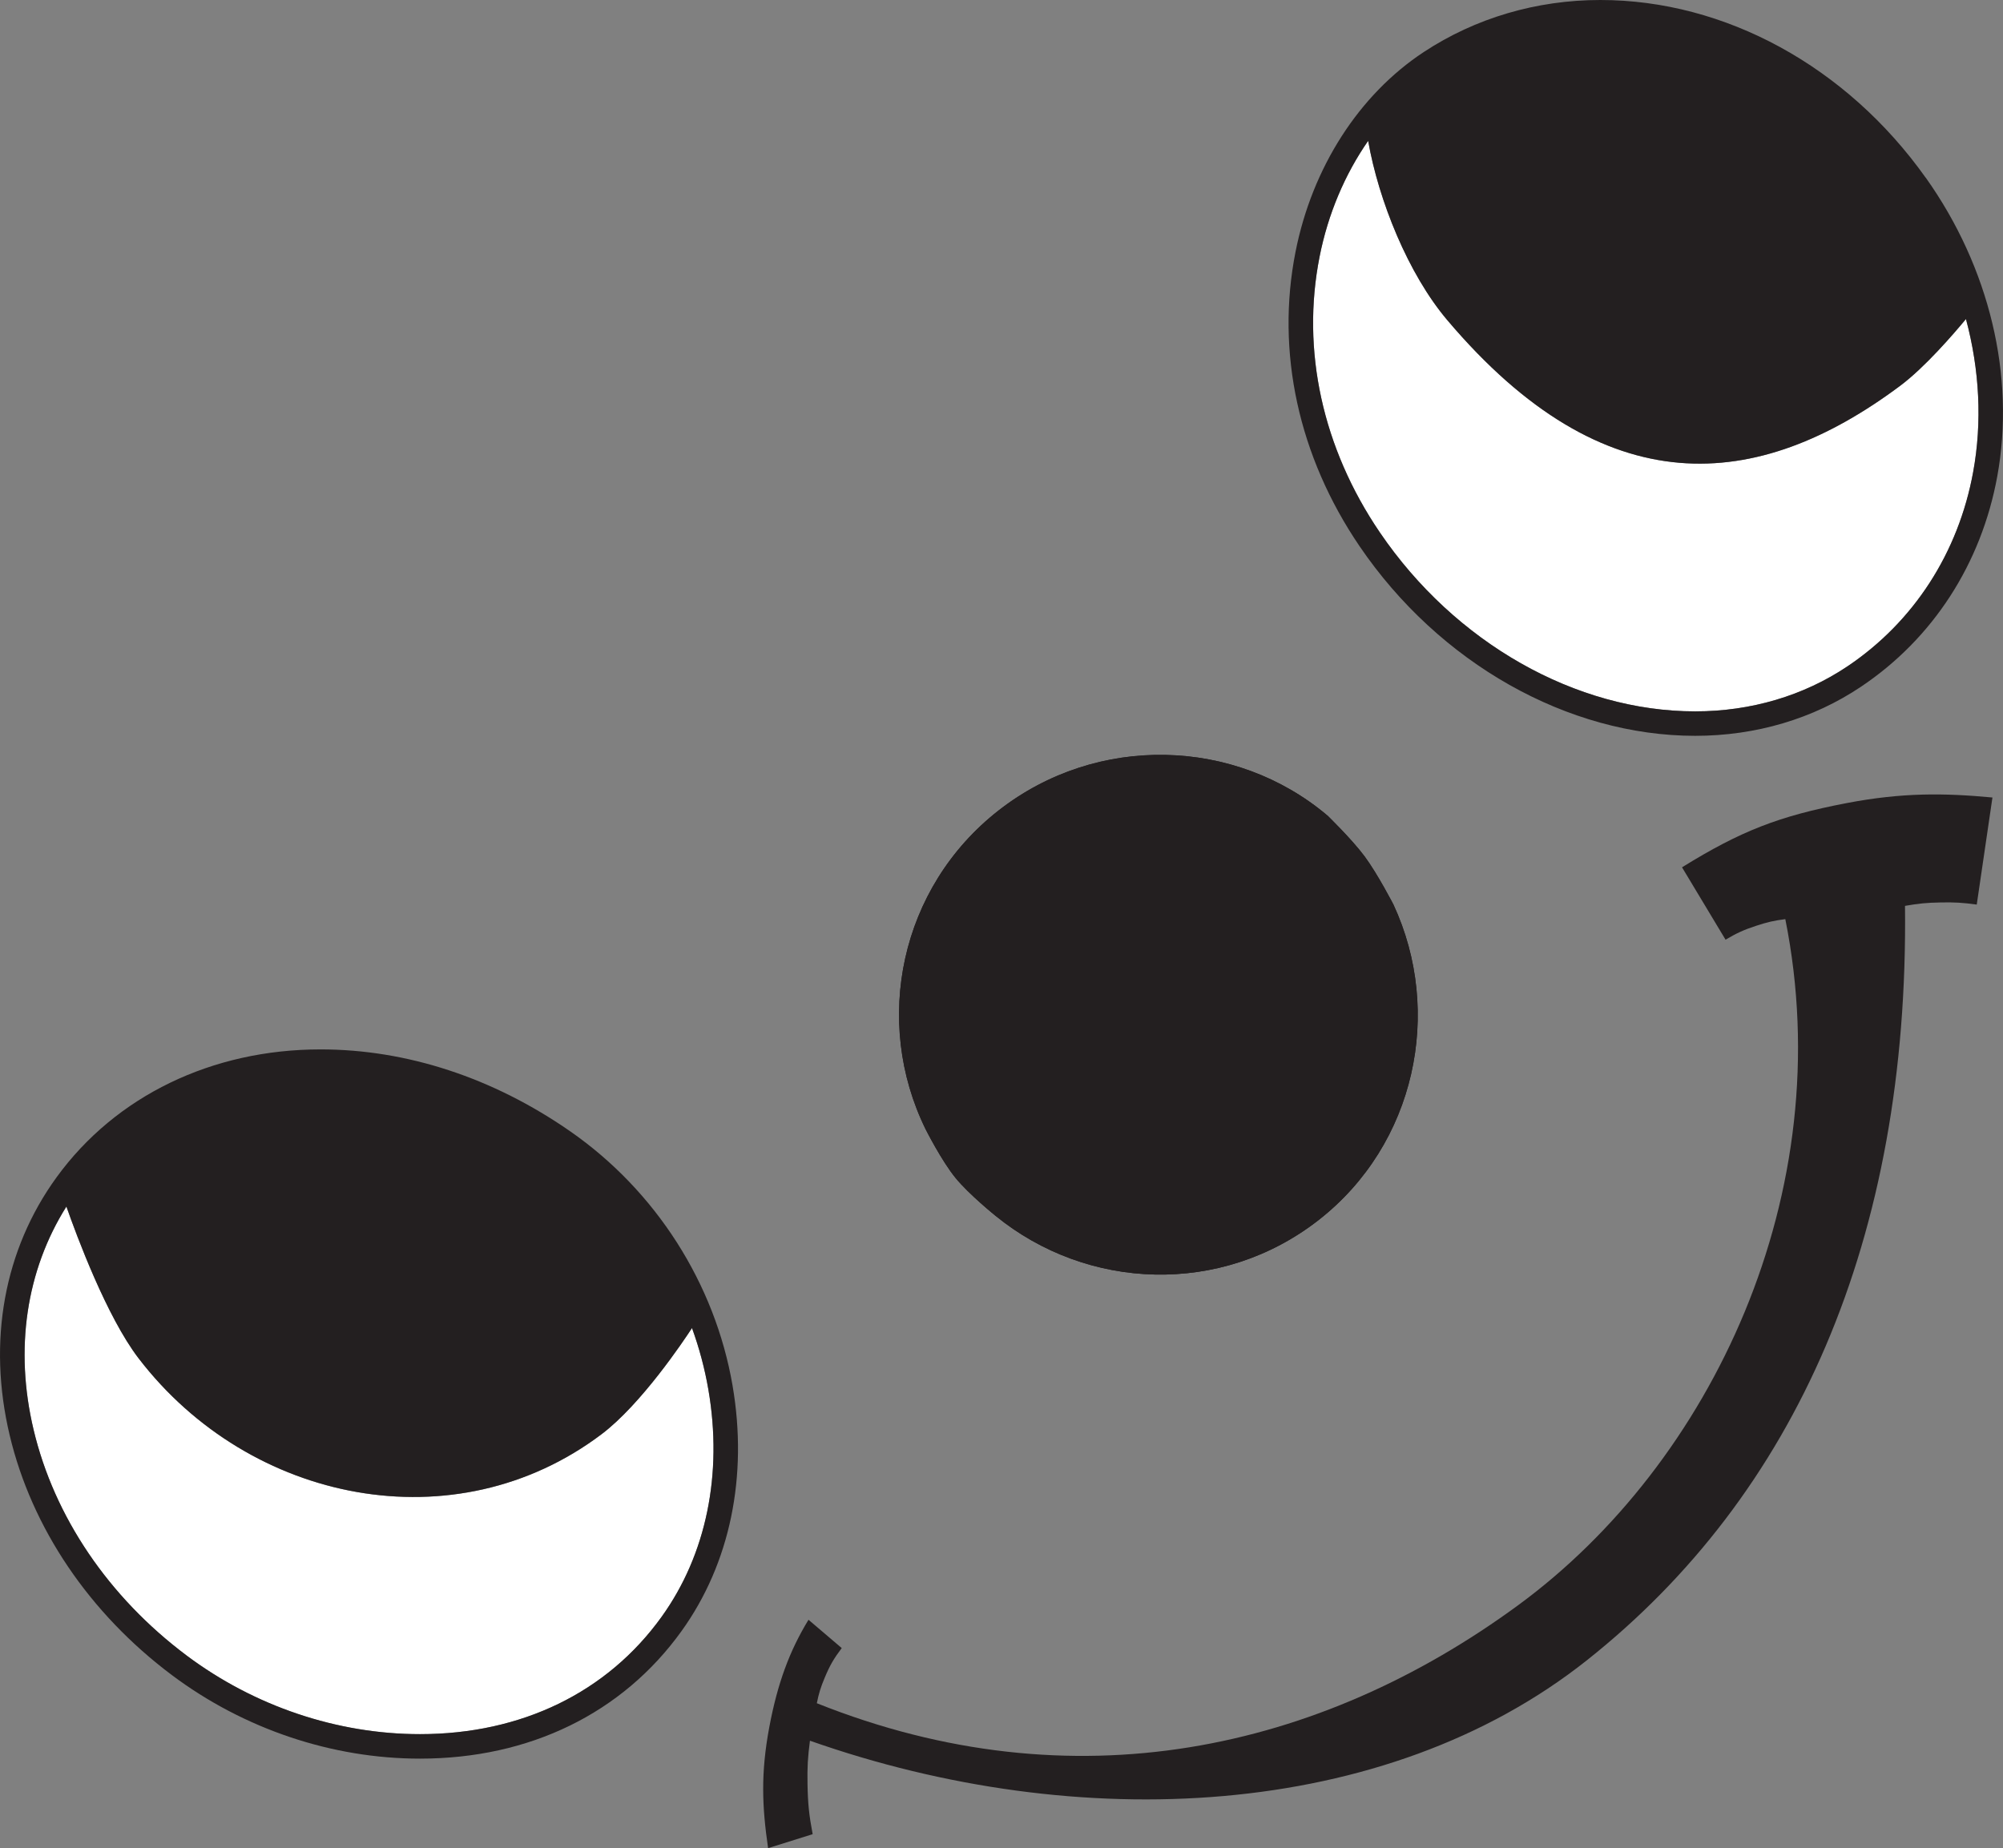 <svg xmlns="http://www.w3.org/2000/svg" xmlns:xlink="http://www.w3.org/1999/xlink" id="Layer_2" data-name="Layer 2" viewBox="0 0 404.51 373.31"><rect x="0" y="0" width="404.51" height="373.31" fill="#808080" stroke="none"/><defs><style>      .cls-1 {        fill: #fff;      }      .cls-2 {        clip-path: url(#clippath-1);      }      .cls-3 {        fill: #231f20;      }      .cls-4 {        clip-path: url(#clippath);      }    </style><clipPath id="clippath"><path class="cls-3" d="M175.56,229.47c-11.16-25.57-4.13-56.4,18.87-74.37,21.45-16.76,50.4-17.34,72.14-3.54-21.75-11.41-49.05-9.81-69.66,6.29-22.17,17.32-29.9,46.39-21.35,71.61"></path></clipPath><clipPath id="clippath-1"><path class="cls-3" d="M296.78,184.25c11.16,25.57,4.13,56.4-18.87,74.37-21.45,16.76-50.4,17.34-72.14,3.54,21.75,11.41,49.05,9.81,69.66-6.29,22.17-17.32,29.9-46.39,21.35-71.62"></path></clipPath></defs><g id="Layer_1-2" data-name="Layer 1"><g><path class="cls-1" d="M397.03,64.44c-2.47,2.99-8.31,9.77-13.29,13.49-28.88,21.56-59.64,24.32-91.45-13.26-7.93-9.37-13.86-24.18-15.99-36.22-4.7,6.76-8.1,14.75-9.81,23.41-3.73,18.88.59,38.65,12.17,55.68,15.16,22.3,39.57,36.15,63.69,36.15,11.25,0,21.88-3.14,30.74-9.09,13.39-8.98,22.41-22.92,25.39-39.24,1.85-10.09,1.3-20.66-1.45-30.92Z"></path><path class="cls-3" d="M388.91,35.91C372.94,13.42,348.37,0,323.2,0c-12.9,0-25.24,3.64-35.67,10.51-13.09,8.63-22.54,23.35-25.9,40.38-3.99,20.19.6,41.29,12.93,59.43,16.07,23.63,42.05,38.31,67.79,38.31,12.24,0,23.82-3.43,33.5-9.93,14.51-9.73,24.27-24.81,27.5-42.46,3.7-20.23-1.56-42.22-14.43-60.34ZM373.09,134.6c-8.86,5.94-19.49,9.09-30.74,9.09-24.12,0-48.53-13.85-63.69-36.15-11.58-17.03-15.9-36.8-12.17-55.68,1.71-8.65,5.11-16.64,9.81-23.41,2.12,12.05,8.05,26.85,15.99,36.22,31.81,37.58,62.57,34.82,91.45,13.26,4.98-3.72,10.82-10.5,13.29-13.49,2.75,10.26,3.3,20.83,1.45,30.92-2.99,16.32-12,30.25-25.39,39.24Z"></path><path class="cls-3" d="M163.28,327.18c-3.83,6.27-6.26,12.84-7.92,21.69-1.75,9.37-1.46,16.02-.24,24.44l9-2.82c-.74-3.91-.97-6.17-1.04-10.14-.06-3.41.05-5.35.49-8.74,54.27,19.12,116.13,16.1,156.91-16.25,42.18-33.46,65.02-85.03,64.24-152.38,2.76-.48,4.35-.64,7.15-.69,2.87-.06,4.5.04,7.34.43l3.17-21.63c-9.73-.91-18.16-1.03-29.45,1.13-13.67,2.62-21.41,5.64-33.24,12.97l8.79,14.62c2.27-1.34,3.65-1.97,6.16-2.8,2.25-.74,3.57-1.05,5.91-1.35,11.08,55.29-14.93,109.93-53.9,138.54-40.18,29.5-89.88,40.54-141.69,19.84.42-2.06.78-3.21,1.59-5.15,1.04-2.49,1.82-3.84,3.44-5.99l-6.7-5.71Z"></path><path class="cls-3" d="M268.06,164.71s4.91,4.76,7.51,8.25c2.65,3.57,5.85,9.78,5.85,9.78,10.04,21.64,4.49,48.37-15.11,63.69-19.69,15.38-46.72,14.29-65.29-.87,0,0-5.33-4.29-8.06-7.64-2.84-3.48-6.03-9.82-6.03-9.82-10.72-21.83-5.18-48.83,14.74-64.4,19.93-15.57,47.81-14.68,66.39,1.02Z"></path><path class="cls-3" d="M268.06,164.71s4.91,4.76,7.51,8.25c2.65,3.57,5.85,9.78,5.85,9.78,10.04,21.64,4.49,48.37-15.11,63.69-19.69,15.38-46.72,14.29-65.29-.87,0,0-5.33-4.29-8.06-7.64-2.84-3.48-6.03-9.82-6.03-9.82-10.72-21.83-5.18-48.83,14.74-64.4,19.93-15.57,47.81-14.68,66.39,1.02Z"></path><path class="cls-1" d="M139.75,268.26c-1.7,2.61-10.26,15.41-18.28,21.46-29.49,22.25-71,13.98-93.48-15.34-6.46-8.43-12.54-24.83-14.58-30.66-8.13,12.93-10.5,28.79-6.63,45.07,4.19,17.62,15.17,33.82,30.91,45.62,13.67,10.24,30.41,15.88,47.13,15.88,20.49,0,37.82-8.42,48.8-23.71,9.02-12.55,12.37-28.84,9.44-45.87-.73-4.25-1.84-8.42-3.31-12.45Z"></path><path class="cls-3" d="M147.94,279.86c-3.55-20.62-15.51-39.34-32.81-51.36-15.57-10.82-33-16.53-50.39-16.53-21.96,0-41.38,9.41-53.3,25.81-10.63,14.63-14,33.15-9.48,52.15,4.46,18.74,16.09,35.94,32.76,48.43,14.52,10.88,32.31,16.87,50.1,16.87,22.12,0,40.88-9.15,52.82-25.77,9.8-13.63,13.45-31.25,10.3-49.59ZM133.62,326.57c-10.99,15.29-28.32,23.71-48.8,23.71-16.72,0-33.46-5.64-47.13-15.88-15.75-11.8-26.73-28-30.91-45.62-3.87-16.28-1.5-32.13,6.63-45.07,2.04,5.83,8.12,22.23,14.58,30.66,22.48,29.32,63.99,37.59,93.48,15.34,8.02-6.05,16.58-18.85,18.28-21.46,1.46,4.03,2.58,8.2,3.31,12.45,2.93,17.03-.42,33.32-9.44,45.87Z"></path></g></g></svg>
